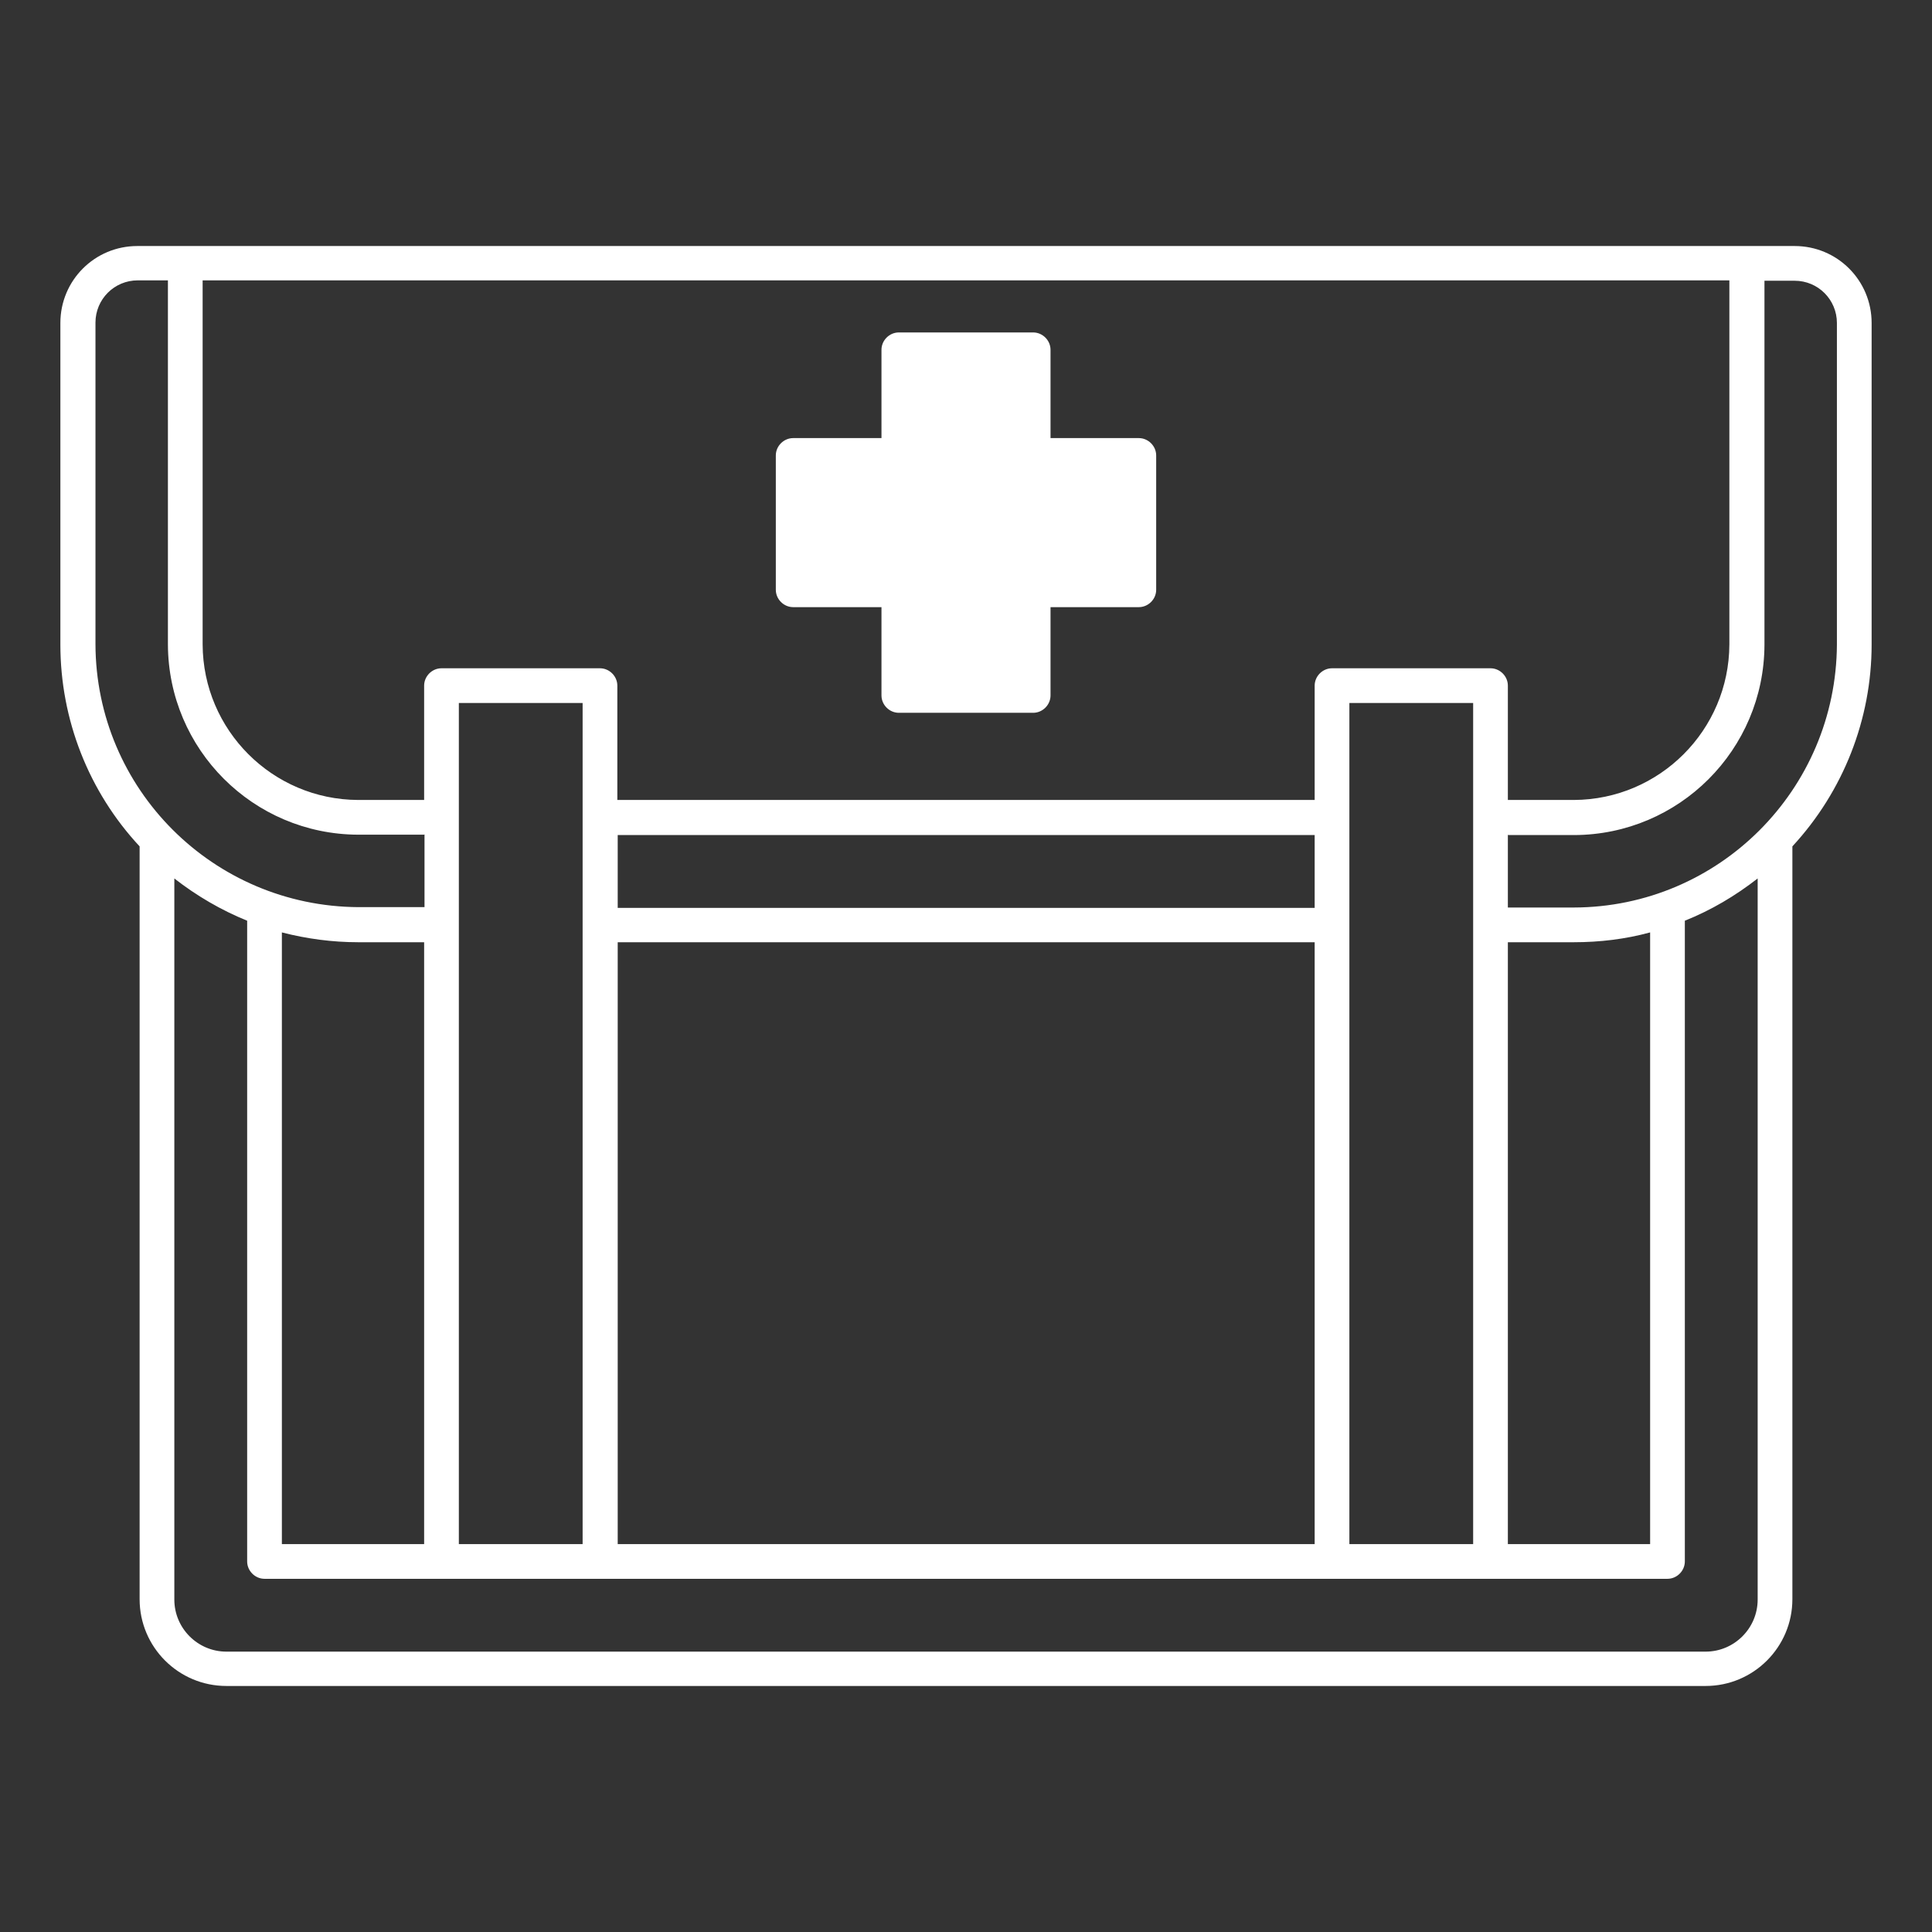 <?xml version="1.0" encoding="UTF-8"?>
<svg id="Layer_1" xmlns="http://www.w3.org/2000/svg" version="1.1" viewBox="0 0 512 512">
  <rect x="0" y="0" width="512" height="512" fill="#333333" stroke="none"/>
  <!-- Generator: Adobe Illustrator 29.3.0, SVG Export Plug-In . SVG Version: 2.1.0 Build 146)  -->
  <defs>
    <style>
      .st0 {
        fill: #fff;
      }
    </style>
  </defs>
  <path class="st0" d="M37,224.3c-13.5-14.5-21-33.6-21-53.5v-85.2c0-11.3,9.1-20.4,20.4-20.4h439.2c11.3,0,20.4,9.1,20.4,20.4v85.2c0,19.8-7.5,38.9-21,53.5v199.5c0,12.7-10.3,23-23,23H60c-12.7,0-23-10.3-23-23v-199.5ZM65.5,244c-6.9-2.8-13.4-6.6-19.3-11.2v191.1c0,7.6,6.2,13.8,13.8,13.8h392c7.6,0,13.8-6.2,13.8-13.8v-191.1c-5.9,4.6-12.3,8.4-19.3,11.2v169.8c0,2.5-2.1,4.6-4.6,4.6H70.1c-2.5,0-4.6-2.1-4.6-4.6h0v-169.8h0ZM112.4,221.2h-17.5c-27.8-.1-50.3-22.6-50.4-50.4v-96.5h-8c-6.2,0-11.2,5-11.2,11.2v85.2c.1,38.4,31.2,69.5,69.7,69.7h17.5v-19.3ZM121.6,409.2h32.8v-222.9h-32.8v222.9h0ZM390.4,409.2v-222.9h-32.8v222.9h32.8ZM399.6,249.7v159.5h37.7v-162.1c-6.6,1.8-13.4,2.6-20.2,2.6h-17.5ZM399.6,221.2v19.3h17.5c38.4-.1,69.5-31.2,69.7-69.7v-85.2c0-6.2-5-11.2-11.2-11.2h-8v96.5c-.1,27.8-22.6,50.3-50.4,50.4h-17.5ZM348.4,212v-30.3c0-2.5,2.1-4.6,4.6-4.6h42c2.5,0,4.6,2.1,4.6,4.6h0v30.3h17.5c22.7-.1,41.1-18.5,41.2-41.2v-96.5H53.7v96.5c.1,22.7,18.5,41.1,41.2,41.2h17.5v-30.3c0-2.5,2.1-4.6,4.6-4.6h42c2.5,0,4.6,2.1,4.6,4.6h0v30.3h184.7ZM348.4,240.5v-19.2h-184.7v19.3h184.7ZM348.4,409.2v-159.5h-184.7v159.5h184.7ZM269.2,97.3h-26.4v23.4c0,2.5-2.1,4.6-4.6,4.6h-23.4v26.4h23.4c2.5,0,4.6,2.1,4.6,4.6h0v23.4h26.4v-23.4c0-2.5,2.1-4.6,4.6-4.6h23.4v-26.4h-23.4c-2.5,0-4.6-2.1-4.6-4.6h0v-23.4h0ZM238.2,88.1c-2.5,0-4.6,2.1-4.6,4.6h0v23.4h-23.4c-2.5,0-4.6,2.1-4.6,4.6h0v35.6c0,2.5,2.1,4.6,4.6,4.6h23.4v23.4c0,2.5,2.1,4.6,4.6,4.6h35.6c2.5,0,4.6-2.1,4.6-4.6h0v-23.4h23.4c2.5,0,4.6-2.1,4.6-4.6h0v-35.6c0-2.5-2.1-4.6-4.6-4.6h-23.4v-23.4c0-2.5-2.1-4.6-4.6-4.6h-35.6ZM112.4,249.7h-17.5c-6.8,0-13.6-.9-20.2-2.6v162.1h37.7v-159.5Z"/>
</svg>